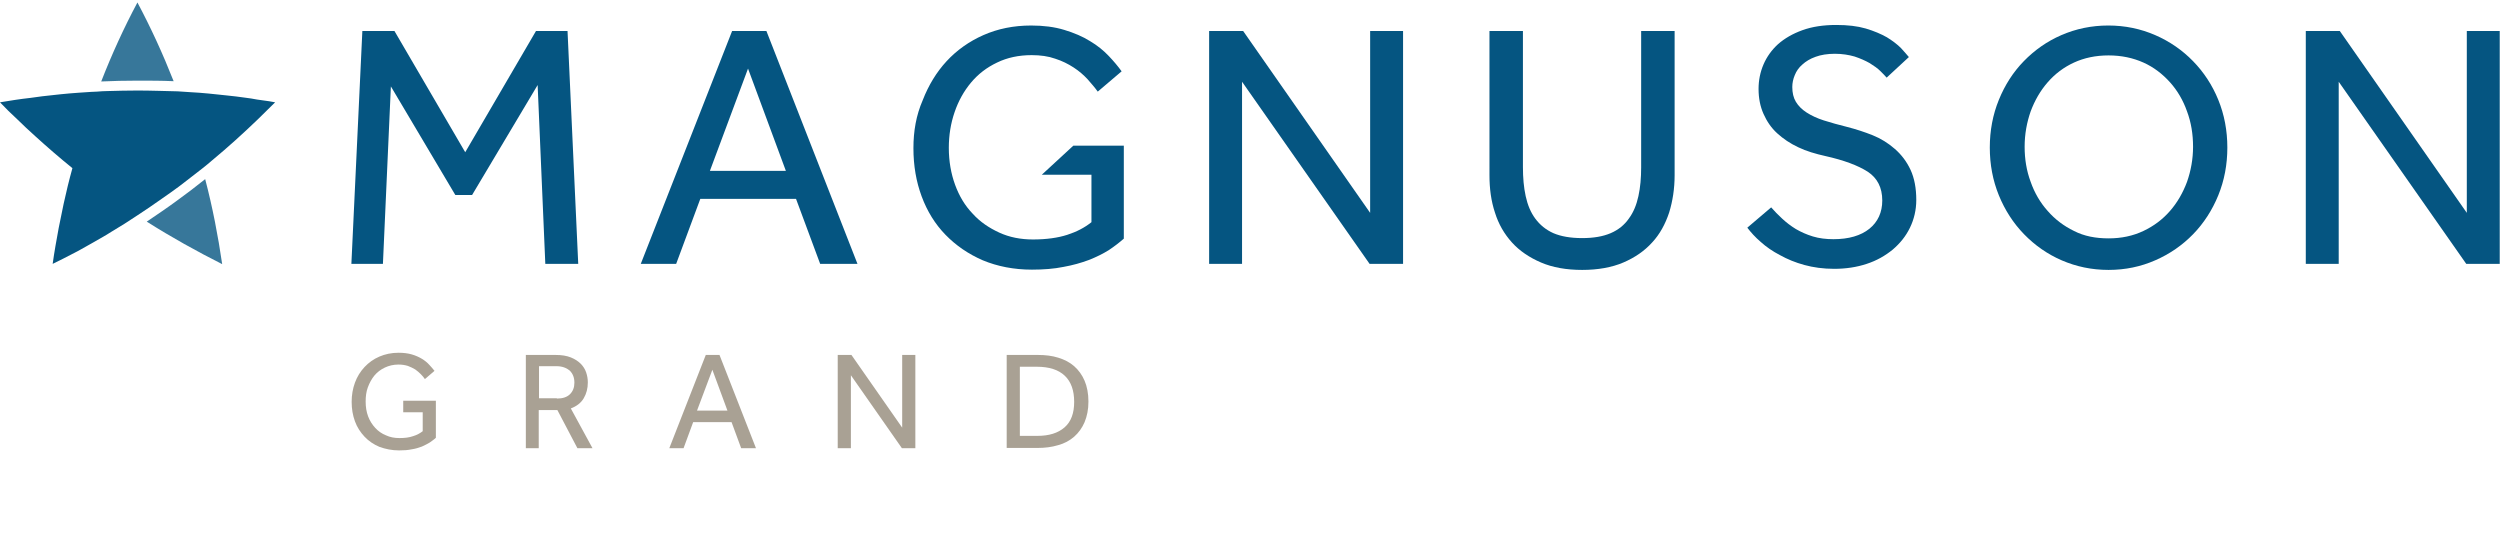 <?xml version="1.0" encoding="utf-8"?>
<!-- Generator: Adobe Illustrator 19.2.0, SVG Export Plug-In . SVG Version: 6.00 Build 0)  -->
<svg version="1.1" id="Layer_4" xmlns="http://www.w3.org/2000/svg" xmlns:xlink="http://www.w3.org/1999/xlink" x="0px" y="0px"
	 viewBox="0 0 911.4 199" style="enable-background:new 0 0 911.4 199;" xml:space="preserve">
<style type="text/css">
	.st0{opacity:0.8;fill:#055581;}
	.st1{fill:#055581;}
	.st2{fill:#A9A194;}
</style>
<g>
	<path class="st0" d="M63.3,29.6C59.4,19.7,55,10.1,50.1,0.9c-4.9,9.2-9.3,18.8-13.2,28.8c4.4-0.2,8.8-0.3,13.2-0.3
		S58.9,29.4,63.3,29.6z"/>
	<path class="st0" d="M53.5,80.8c9,5.7,18.2,10.8,27.5,15.5l0,0c-1.5-10.3-3.5-20.7-6.2-31c-3.5,2.8-7,5.5-10.5,8
		C60.9,75.8,57.2,78.3,53.5,80.8z"/>
	<path class="st1" d="M39.1,33.2c-1.2,0-2.4,0.1-3.7,0.2c-0.8,0-1.5,0.1-2.2,0.1c-1.5,0.1-3,0.2-4.5,0.3c-4.5,0.3-8.9,0.8-13.3,1.3
		c-1.5,0.2-2.9,0.4-4.4,0.6C7.3,36.1,3.6,36.7,0,37.3c2,2.1,4.1,4.2,6.3,6.2c2.1,2.1,4.3,4.1,6.5,6.1c4.4,4,8.9,7.9,13.6,11.7
		c-0.6,2.2-1.2,4.4-1.7,6.5c-0.5,2.2-1,4.4-1.5,6.5c-0.3,1.5-0.6,2.9-0.9,4.4c-0.3,1.5-0.6,2.9-0.9,4.4c-0.8,4.4-1.6,8.7-2.2,13.1v0
		c2.6-1.3,5.3-2.6,7.9-4c0.9-0.5,1.8-0.9,2.6-1.4c1.1-0.6,2.1-1.2,3.2-1.8c2.6-1.5,5.2-2.9,7.7-4.5c3.2-1.9,6.4-3.9,9.5-6
		c3.1-2,6.1-4.1,9.1-6.2c1-0.7,2-1.4,3-2.1c2-1.4,4-2.9,5.9-4.4c1.9-1.5,3.9-3,5.8-4.5c1.2-0.9,2.3-1.9,3.5-2.9
		c5.8-4.8,11.3-9.8,16.6-14.9c2.1-2.1,4.2-4.1,6.3-6.2c-1.4-0.3-2.9-0.5-4.4-0.7c-1.5-0.2-2.9-0.4-4.4-0.7c-0.7-0.1-1.5-0.2-2.2-0.3
		c-2.2-0.3-4.4-0.6-6.6-0.8c-2.2-0.2-4.4-0.5-6.7-0.7c-2.2-0.2-4.5-0.4-6.7-0.5c-1.5-0.1-3-0.2-4.5-0.3C59.9,33.2,55,33,50.1,33
		C46.4,33,42.7,33.1,39.1,33.2z"/>
</g>
<g>
	<path class="st1" d="M266.9,11.3h12.5l33.2,84.9H299l-8.8-23.7h-34.9l-8.8,23.7h-12.9L266.9,11.3z M286.5,62.3L272.7,25l-13.9,37.3
		H286.5z"/>
	<path class="st1" d="M440.9,11.3h12.3l46.3,66.3V11.3h12v84.9h-12.2l-46.5-66.4v66.4h-12V11.3z"/>
	<path class="st1" d="M543,11.3h12.2V61c0,3.8,0.3,7.3,1,10.5c0.7,3.2,1.8,5.9,3.5,8.2s3.9,4.1,6.6,5.3c2.8,1.2,6.3,1.8,10.5,1.8
		c4.2,0,7.6-0.6,10.4-1.8c2.8-1.2,5-3,6.6-5.3c1.7-2.3,2.8-5,3.5-8.2c0.7-3.2,1-6.7,1-10.5V11.3h12.2v52.6c0,4.8-0.7,9.4-2,13.6
		c-1.4,4.2-3.4,7.9-6.2,10.9c-2.8,3.1-6.3,5.5-10.5,7.3c-4.2,1.8-9.3,2.7-15,2.7c-5.8,0-10.8-0.9-15-2.7c-4.2-1.8-7.8-4.2-10.6-7.3
		c-2.8-3.1-4.9-6.7-6.2-10.9c-1.4-4.2-2-8.7-2-13.6V11.3z"/>
	<path class="st1" d="M645.7,75.6c1.2,1.4,2.5,2.7,4,4.1c1.5,1.4,3.2,2.7,5,3.8c1.9,1.1,3.9,2,6.2,2.7c2.3,0.7,4.8,1,7.5,1
		c5.6,0,10-1.3,13.1-3.8c3.1-2.5,4.7-6,4.7-10.3c0-4.7-1.8-8.2-5.3-10.5c-3.6-2.3-8.7-4.2-15.4-5.7c-3.6-0.8-7-1.8-9.9-3.2
		c-3-1.4-5.5-3.1-7.7-5.1s-3.8-4.4-5-7.1c-1.2-2.7-1.8-5.7-1.8-9.1c0-3.1,0.6-6.1,1.8-8.9c1.2-2.8,3-5.3,5.3-7.4
		c2.4-2.1,5.3-3.8,8.9-5.1c3.6-1.3,7.7-1.9,12.3-1.9c4.2,0,7.7,0.4,10.8,1.3c3,0.9,5.6,2,7.7,3.2c2.1,1.3,3.8,2.6,5.1,3.9
		c1.3,1.4,2.2,2.5,2.9,3.3l-8.1,7.5c-0.5-0.6-1.3-1.4-2.3-2.4c-1-1-2.3-1.9-3.9-2.9c-1.6-0.9-3.4-1.7-5.5-2.4c-2.1-0.6-4.5-1-7.2-1
		c-2.7,0-5.1,0.4-7,1.1c-2,0.7-3.6,1.7-4.8,2.8c-1.3,1.1-2.2,2.4-2.8,3.9c-0.6,1.4-0.9,2.9-0.9,4.3c0,2.1,0.4,3.9,1.3,5.4
		c0.9,1.5,2.2,2.8,3.9,3.9c1.7,1.1,3.8,2.1,6.3,2.9c2.5,0.8,5.4,1.6,8.6,2.4c3.1,0.8,6.2,1.8,9.2,3c3,1.2,5.7,2.9,8.1,5
		c2.4,2.1,4.3,4.6,5.7,7.6c1.4,3,2.1,6.7,2.1,11c0,3.6-0.8,7-2.3,10.1c-1.5,3.1-3.6,5.7-6.3,8c-2.7,2.2-5.8,4-9.5,5.2
		c-3.6,1.2-7.6,1.8-11.8,1.8c-4,0-7.6-0.5-10.9-1.4c-3.3-0.9-6.2-2.1-8.9-3.6c-2.7-1.4-5-3-7-4.8c-2-1.7-3.6-3.5-4.9-5.2L645.7,75.6
		z"/>
	<path class="st1" d="M768.7,98.4c-6.1,0-11.8-1.2-17.1-3.5c-5.3-2.3-9.8-5.5-13.7-9.5c-3.9-4-7-8.8-9.2-14.2
		c-2.2-5.4-3.3-11.2-3.3-17.4c0-6.2,1.1-12,3.3-17.4c2.2-5.4,5.2-10.1,9.1-14.1c3.9-4,8.4-7.2,13.7-9.5c5.3-2.3,11-3.5,17.1-3.5
		c6.1,0,11.8,1.2,17.1,3.5c5.3,2.3,9.9,5.5,13.8,9.5c3.9,4,7,8.7,9.2,14.1c2.2,5.4,3.3,11.2,3.3,17.4c0,6.2-1.1,12-3.3,17.4
		c-2.2,5.4-5.3,10.2-9.2,14.2c-3.9,4-8.5,7.2-13.8,9.5C780.5,97.2,774.8,98.4,768.7,98.4z M768.7,86.9c4.7,0,8.9-0.9,12.7-2.7
		c3.8-1.8,7-4.2,9.7-7.3c2.7-3.1,4.7-6.6,6.2-10.6c1.4-4,2.2-8.3,2.2-12.8c0-4.6-0.7-8.9-2.2-12.9c-1.4-4-3.5-7.6-6.2-10.6
		s-5.9-5.5-9.7-7.2c-3.8-1.7-8-2.6-12.7-2.6c-4.7,0-8.9,0.9-12.6,2.6c-3.7,1.7-6.9,4.1-9.6,7.2c-2.7,3.1-4.7,6.6-6.2,10.6
		c-1.4,4-2.2,8.3-2.2,12.9c0,4.5,0.7,8.8,2.2,12.8c1.4,4,3.5,7.6,6.2,10.6c2.7,3.1,5.9,5.5,9.6,7.3C759.8,86.1,764,86.9,768.7,86.9z
		"/>
	<path class="st1" d="M840.7,11.3h12.3l46.3,66.3V11.3h12v84.9h-12.2l-46.5-66.4v66.4h-12V11.3z"/>
</g>
<g>
	<path class="st1" d="M391.3,53.1l-11.5,10.6h18.1V81c-2.5,2-5.4,3.5-8.8,4.6c-3.4,1.1-7.6,1.7-12.5,1.7c-4.5,0-8.6-0.8-12.3-2.5
		c-3.7-1.7-7-3.9-9.7-6.9c-2.8-2.9-4.9-6.4-6.4-10.5s-2.3-8.6-2.3-13.5c0-4.6,0.7-8.9,2.1-13c1.4-4.1,3.4-7.7,6-10.8
		c2.6-3.1,5.7-5.5,9.5-7.3c3.7-1.8,7.9-2.7,12.6-2.7c3.2,0,6.1,0.4,8.6,1.3c2.5,0.8,4.7,1.9,6.7,3.2c2,1.3,3.6,2.7,5.1,4.3
		c1.4,1.6,2.7,3.1,3.7,4.5l8.7-7.4c-1.3-1.8-2.8-3.6-4.7-5.6c-1.9-2-4.1-3.8-6.8-5.4c-2.7-1.7-5.8-3-9.4-4.1
		c-3.6-1.1-7.6-1.6-12.1-1.6c-6.4,0-12.2,1.2-17.4,3.5c-5.2,2.3-9.7,5.5-13.4,9.5c-3.7,4-6.6,8.8-8.7,14.2C334,42,333,47.8,333,54
		c0,6.4,1,12.2,3,17.6c2,5.4,4.9,10.1,8.7,14c3.8,3.9,8.3,7,13.6,9.3c5.3,2.2,11.3,3.4,17.9,3.4c4.2,0,8.1-0.3,11.5-1
		c3.4-0.6,6.5-1.5,9.2-2.5c2.8-1.1,5.2-2.3,7.3-3.6c2.1-1.4,3.9-2.8,5.5-4.2V53.1H391.3z"/>
</g>
<path class="st1" d="M132.1,11.3h11.7l25.8,44.2l25.8-44.2h11.5l3.9,84.9h-12l-2.8-65.2l-23.9,40.1h-6.1l-23.5-39.6l-2.9,64.7h-11.5
	L132.1,11.3z"/>
<g>
	<g>
		<path class="st2" d="M147,146.1h11.9v13.5c-0.6,0.6-1.4,1.1-2.2,1.7c-0.8,0.5-1.8,1-2.9,1.5c-1.1,0.4-2.3,0.8-3.7,1
			c-1.4,0.3-2.9,0.4-4.6,0.4c-2.6,0-5-0.5-7.2-1.3c-2.1-0.9-3.9-2.1-5.4-3.7c-1.5-1.6-2.7-3.4-3.5-5.6c-0.8-2.2-1.2-4.5-1.2-7.1
			c0-2.5,0.4-4.8,1.2-7c0.8-2.2,2-4.1,3.5-5.7c1.5-1.6,3.3-2.9,5.4-3.8c2.1-0.9,4.4-1.4,7-1.4c1.8,0,3.4,0.2,4.8,0.6s2.7,1,3.7,1.6
			s2,1.4,2.7,2.2c0.7,0.8,1.4,1.5,1.9,2.2l-3.5,3c-0.4-0.6-0.9-1.2-1.5-1.8c-0.6-0.6-1.3-1.2-2-1.7c-0.8-0.5-1.7-0.9-2.7-1.3
			c-1-0.3-2.1-0.5-3.4-0.5c-1.9,0-3.5,0.4-5,1.1c-1.5,0.7-2.8,1.7-3.8,2.9c-1,1.2-1.8,2.7-2.4,4.3s-0.8,3.4-0.8,5.2
			c0,2,0.3,3.8,0.9,5.4c0.6,1.6,1.5,3,2.6,4.2c1.1,1.2,2.4,2.1,3.9,2.7c1.5,0.7,3.1,1,4.9,1c2,0,3.6-0.2,5-0.7
			c1.4-0.4,2.6-1.1,3.5-1.8v-6.9H147V146.1z"/>
		<path class="st2" d="M191.8,129.4h10.8c2.2,0,4,0.3,5.5,0.9c1.5,0.6,2.7,1.4,3.6,2.3c0.9,0.9,1.6,2,2,3.2c0.4,1.2,0.6,2.4,0.6,3.6
			c0,2.2-0.5,4.1-1.5,5.8c-1,1.7-2.6,2.9-4.7,3.7l7.9,14.5h-5.5l-7.3-13.9h-6.8v13.9h-4.7V129.4z M203,145.3c2.1,0,3.7-0.5,4.8-1.6
			c1.1-1.1,1.6-2.5,1.6-4.2c0-1.9-0.6-3.3-1.7-4.4c-1.2-1-2.8-1.6-4.8-1.6h-6.4v11.7H203z"/>
		<path class="st2" d="M257.3,129.4h5l13.3,34h-5.4l-3.5-9.5h-14l-3.5,9.5H244L257.3,129.4z M265.2,149.7l-5.5-14.9l-5.6,14.9H265.2
			z"/>
		<path class="st2" d="M305.5,129.4h4.9l18.5,26.5v-26.5h4.8v34h-4.9l-18.6-26.6v26.6h-4.8V129.4z"/>
		<path class="st2" d="M367,129.4h11.4c2.7,0,5.2,0.3,7.4,1c2.3,0.7,4.2,1.7,5.8,3.1c1.6,1.4,2.9,3.2,3.8,5.3
			c0.9,2.1,1.4,4.7,1.4,7.6c0,2.9-0.5,5.3-1.4,7.5c-0.9,2.1-2.2,3.9-3.8,5.3s-3.6,2.5-5.9,3.1c-2.3,0.7-4.8,1-7.4,1H367V129.4z
			 M378.2,158.9c4.2,0,7.5-1,9.9-3.1c2.4-2.1,3.5-5.2,3.5-9.3c0-4.1-1.1-7.3-3.4-9.5c-2.3-2.2-5.7-3.3-10.2-3.3h-6.2v25.2H378.2z"/>
	</g>
</g>
</svg>
